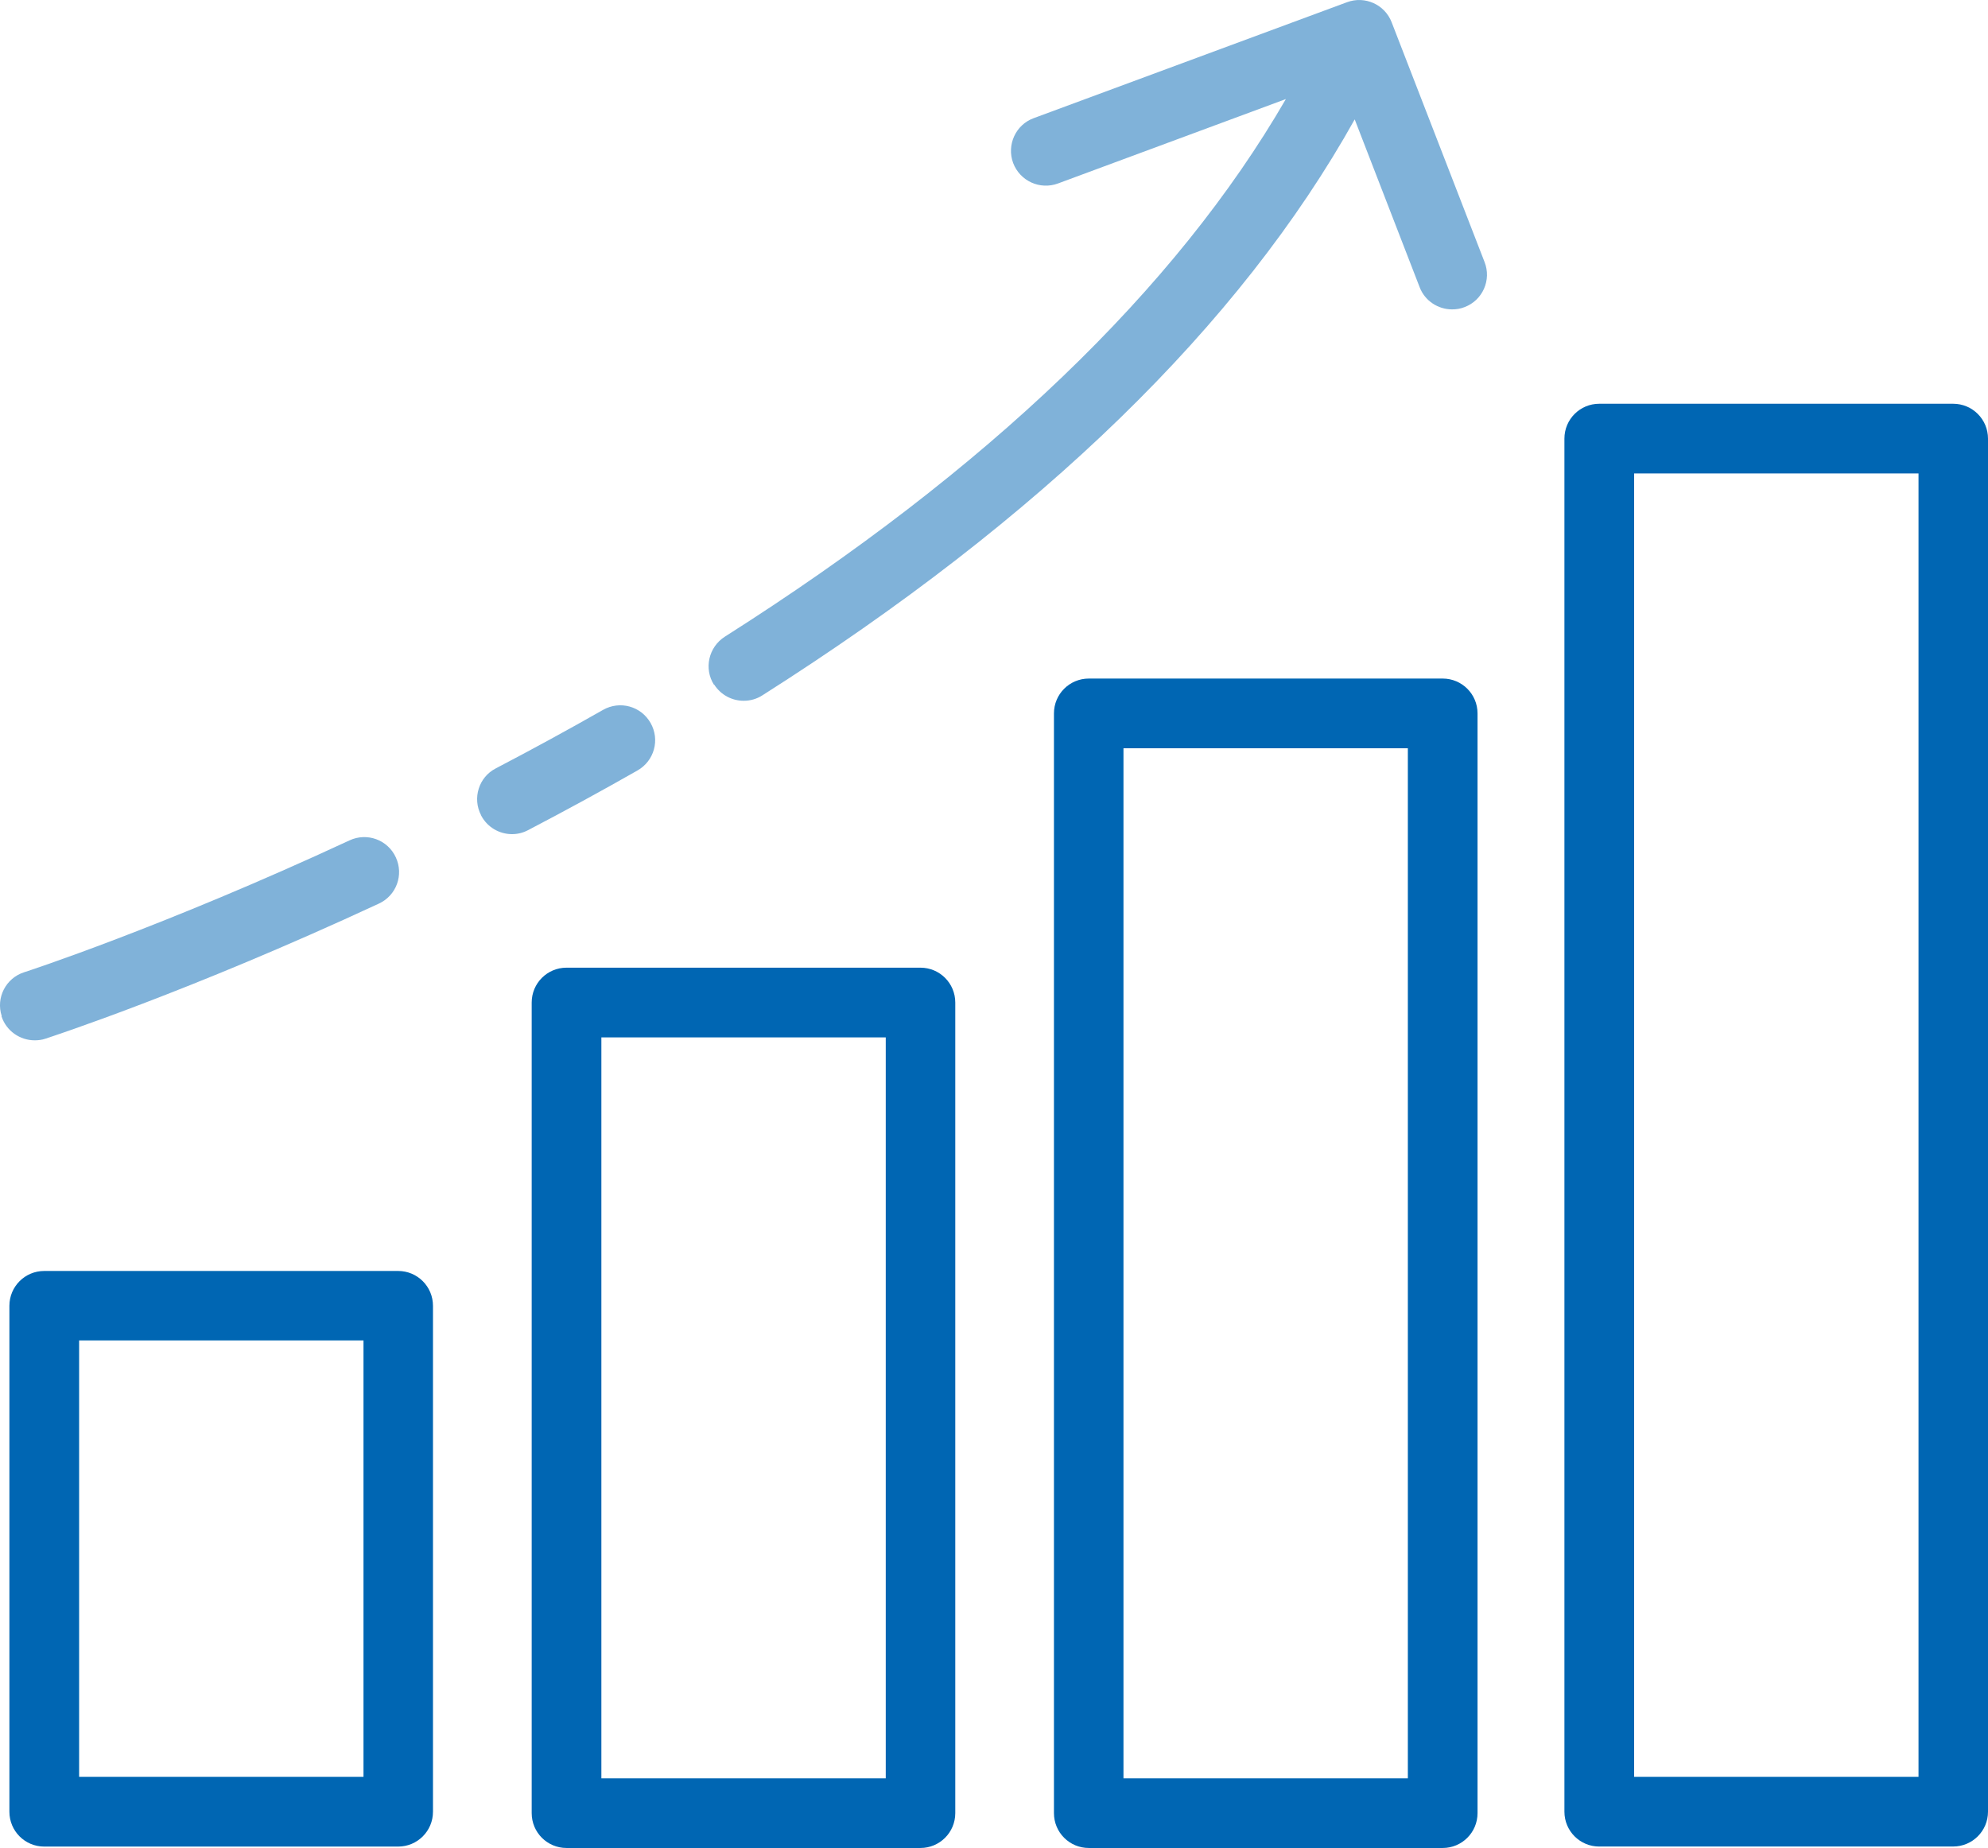<?xml version="1.0" encoding="UTF-8"?>
<svg id="_圖層_1" data-name="圖層_1" xmlns="http://www.w3.org/2000/svg" version="1.1" viewBox="0 0 62.393 58">
  <!-- Generator: Adobe Illustrator 29.6.1, SVG Export Plug-In . SVG Version: 2.1.1 Build 9)  -->
  <defs>
    <style>
      .st0 {
        fill: #0066b3;
      }

      .st1 {
        fill: #80b2d9;
      }
    </style>
  </defs>
  <path class="st0" d="M1.389,39.89c-.605,0-1.094.488-1.094,1.094v15.878c0,.605.488,1.094,1.094,1.094h11.106c.605,0,1.094-.488,1.094-1.094v-15.878c0-.605-.488-1.094-1.094-1.094H1.389ZM11.408,55.767H2.483v-13.697h8.925v13.697ZM28.887,58c.605,0,1.094-.488,1.094-1.094v-25.441c0-.605-.488-1.094-1.094-1.094h-11.106c-.605,0-1.094.488-1.094,1.094v25.441c0,.605.488,1.094,1.094,1.094h11.106ZM18.874,32.559h8.925v23.253h-8.925v-23.253ZM45.278,58c.605,0,1.094-.488,1.094-1.094V22.391c0-.605-.488-1.094-1.094-1.094h-11.106c-.605,0-1.094.488-1.094,1.094v34.515c0,.605.488,1.094,1.094,1.094h11.106ZM35.26,23.485h8.925v32.328h-8.925V23.485ZM50.193,57.954h11.106c.605,0,1.094-.488,1.094-1.094V13.766c0-.605-.488-1.094-1.094-1.094h-11.106c-.605,0-1.094.488-1.094,1.094v43.095c0,.605.488,1.094,1.094,1.094ZM51.287,14.859h8.925v40.908h-8.925V14.859Z"/>
  <path class="st1" d="M22.409,21.493c-.325-.508-.169-1.185.339-1.51,8.248-5.234,14.152-10.904,17.609-16.874l-7.154,2.65c-.566.208-1.191-.078-1.406-.644-.208-.566.078-1.198.644-1.406L42.277.069c.56-.208,1.185.072,1.4.631l2.916,7.525c.221.56-.059,1.198-.625,1.413-.13.052-.26.072-.397.072-.436,0-.853-.267-1.016-.697l-2.038-5.266c-3.6,6.451-9.843,12.525-18.592,18.078-.182.117-.384.169-.586.169-.365,0-.716-.182-.924-.508l-.007.007Z"/>
  <path class="st1" d="M15.099,25.587c-.28-.534-.072-1.198.462-1.471,1.146-.599,2.278-1.217,3.366-1.836.527-.299,1.191-.117,1.491.41s.117,1.191-.41,1.491c-1.107.631-2.265,1.263-3.437,1.875-.163.085-.332.124-.501.124-.397,0-.775-.215-.97-.586v-.007Z"/>
  <path class="st1" d="M.054,31.889c-.189-.573.13-1.191.703-1.374.046-.013,4.375-1.426,10.214-4.14.547-.254,1.198-.02,1.452.534.254.547.02,1.198-.534,1.452-5.97,2.773-10.286,4.179-10.461,4.238-.111.039-.228.052-.339.052-.462,0-.892-.293-1.042-.755l.007-.007Z"/>
</svg>